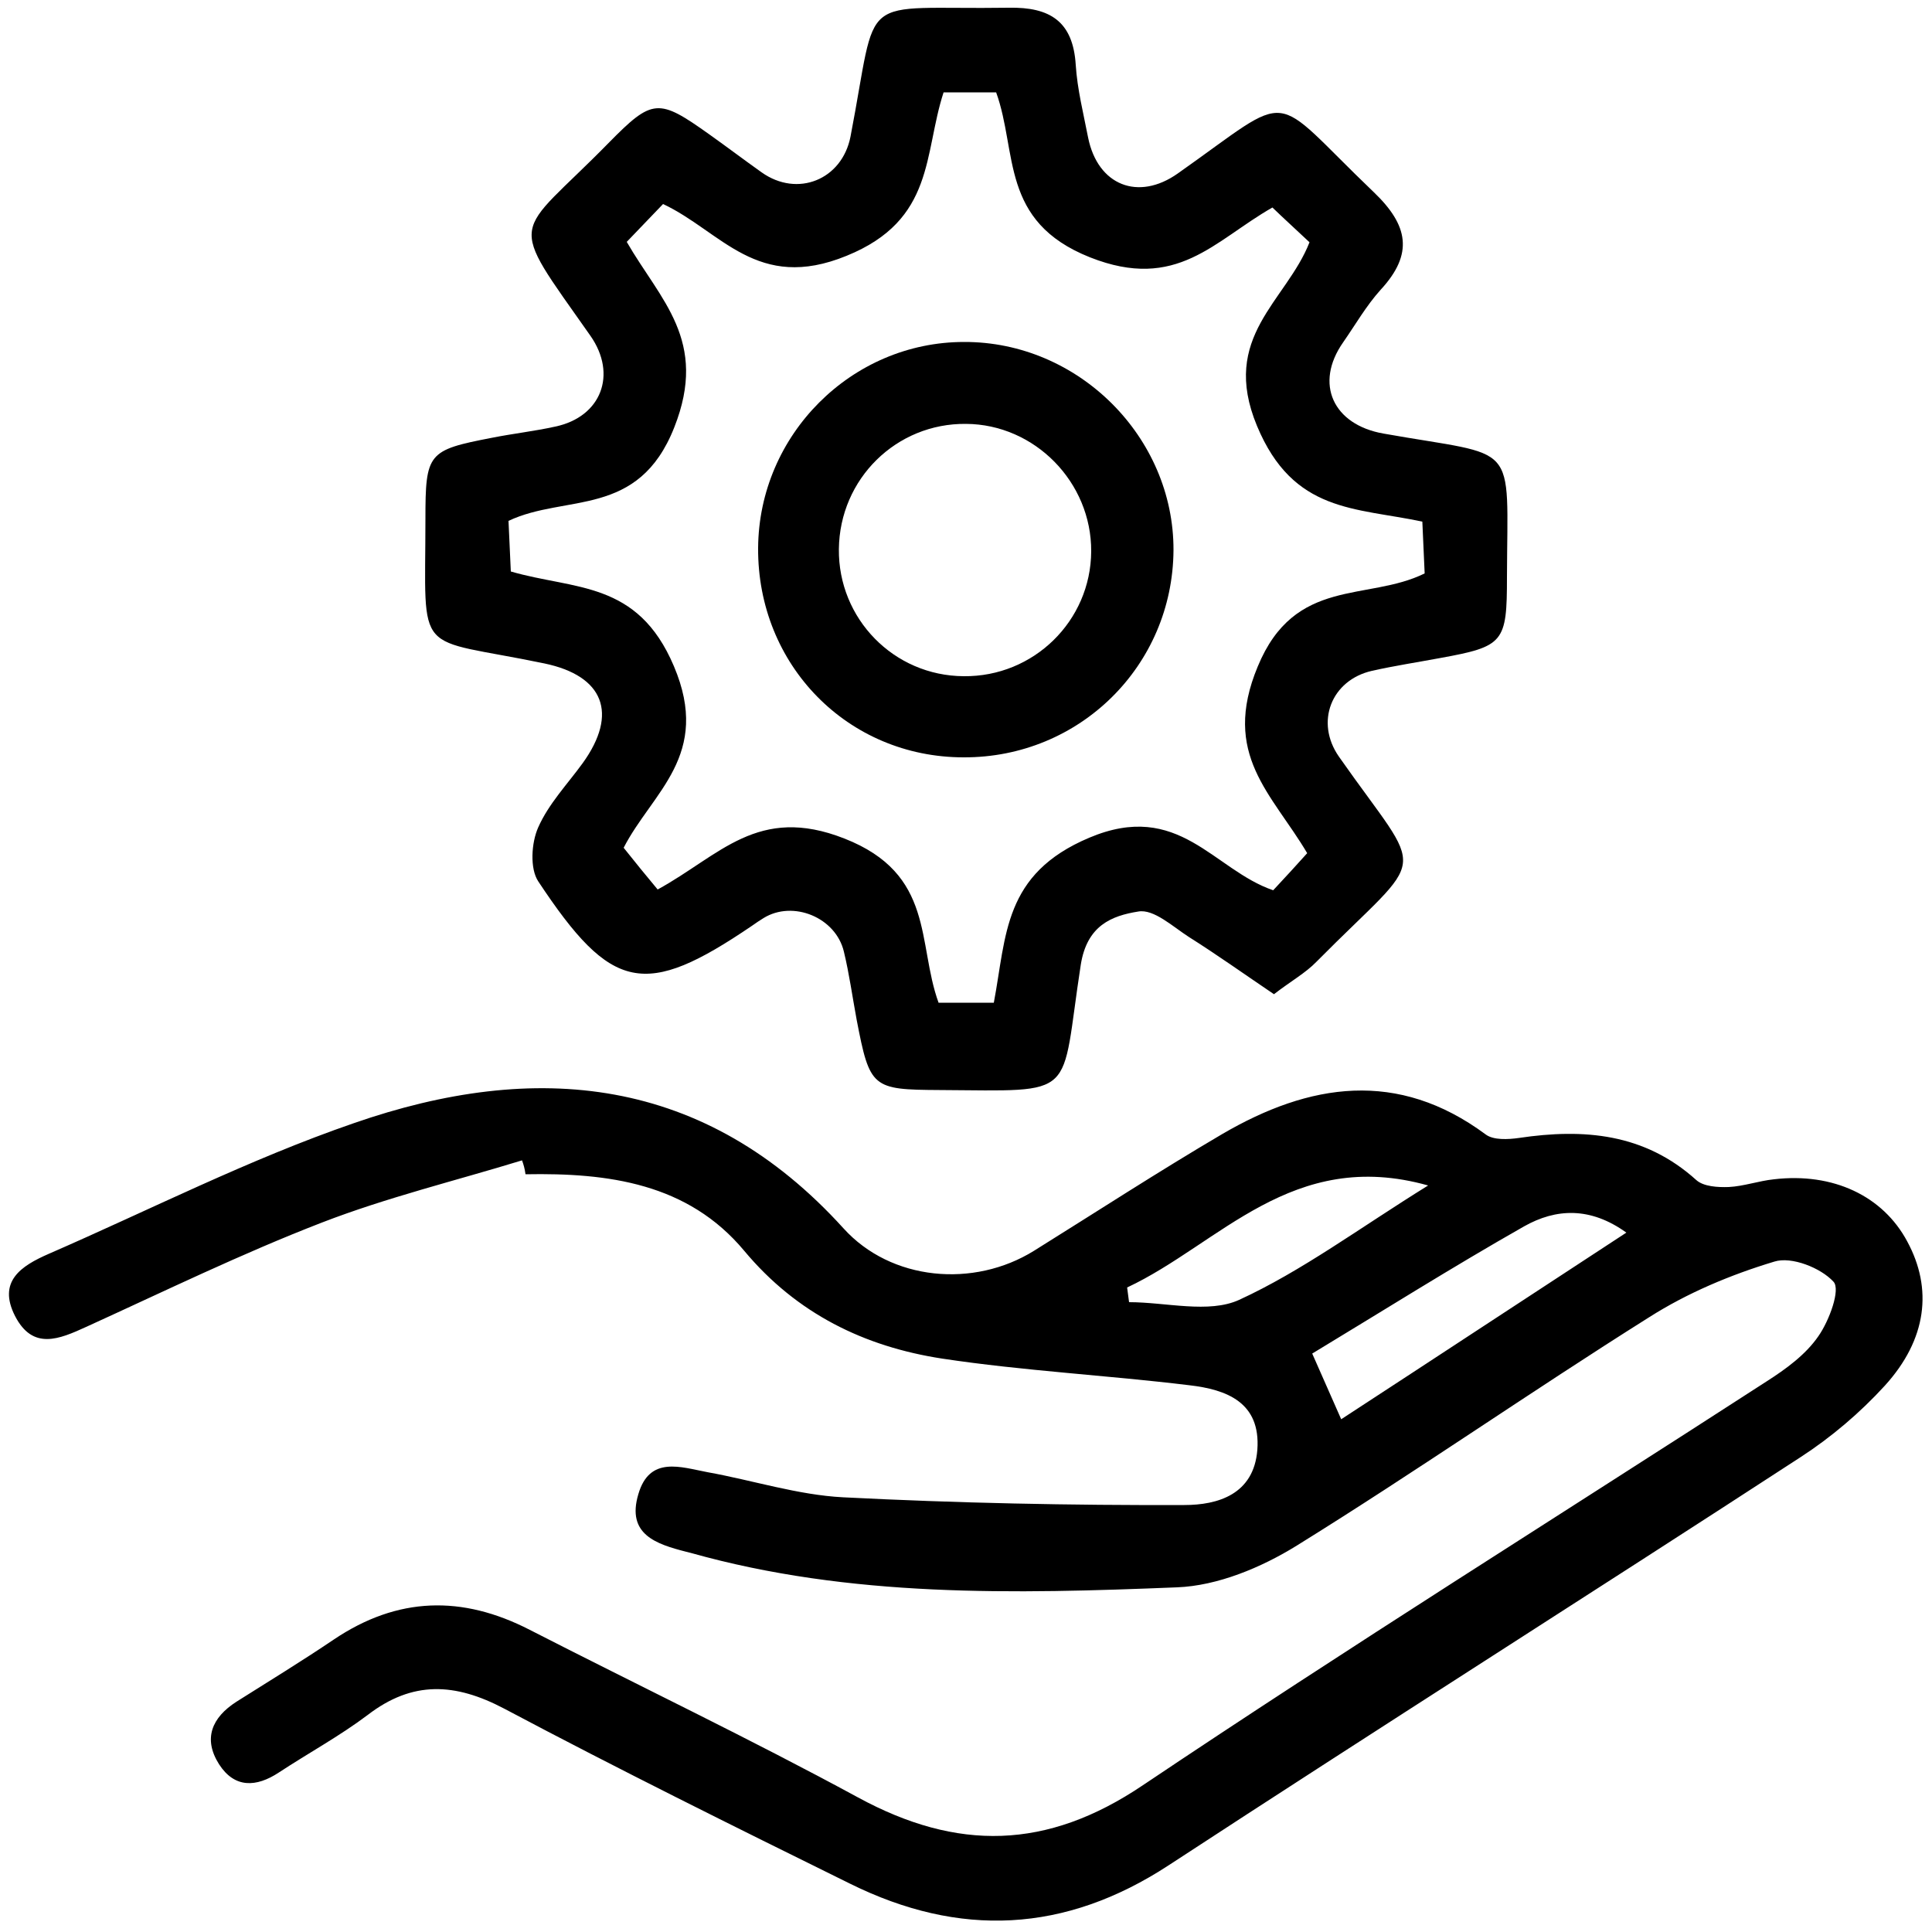 <?xml version="1.0" encoding="utf-8"?>
<!-- Generator: Adobe Illustrator 26.0.0, SVG Export Plug-In . SVG Version: 6.00 Build 0)  -->
<svg version="1.1" id="Layer_1" xmlns="http://www.w3.org/2000/svg" xmlns:xlink="http://www.w3.org/1999/xlink" x="0px" y="0px"
	 viewBox="0 0 500 500" style="enable-background:new 0 0 500 500;" xml:space="preserve">
<g>
	<path d="M135.1,300.3c-17.3,5.3-35,9.6-51.8,16.1c-20.7,8-40.8,17.8-61,27c-7,3.2-13.8,6.1-18.4-2.8c-4.6-9,1.6-13,8.7-16.1
		c26.2-11.4,51.9-24.5,78.9-33.8c47.1-16.4,90.9-12.4,126.8,27.2c12.3,13.6,33.7,15.5,49.3,5.8c16.2-10.1,32.2-20.5,48.7-30.2
		c22.6-13.2,45.4-16.8,68.2,0.1c2,1.5,5.8,1.3,8.6,0.9c16.8-2.5,32.5-1.2,45.9,10.9c1.9,1.7,5.6,1.9,8.4,1.8c3.9-0.2,7.8-1.6,11.7-2
		c15.3-1.8,28.2,4.3,34.5,16.1c6.6,12.2,5.1,25.3-5.8,37.3c-6.4,7-13.8,13.3-21.8,18.5c-54.4,35.4-109.2,70.1-163.5,105.6
		c-26.9,17.6-54.2,18.8-82.5,4.8c-30-14.8-59.9-29.6-89.5-45.3c-12.7-6.7-23.7-7.3-35.3,1.6c-7.3,5.5-15.4,9.9-23,14.9
		c-5.9,3.9-11.5,4.1-15.5-2.1c-4.2-6.6-1.9-12.1,4.5-16.2c8.4-5.3,16.9-10.5,25.2-16.1c16.5-11.1,33.2-11.5,50.7-2.5
		c28.3,14.5,57,28.2,85,43.4c25.6,13.9,48.8,13.6,73.7-3.2c53.2-35.7,107.6-69.7,161.4-104.5c5-3.2,10.1-6.9,13.4-11.7
		c2.8-4,5.8-12.1,3.9-14.1c-3.3-3.6-10.9-6.6-15.3-5.2c-11.3,3.4-22.5,8.1-32.4,14.4c-30.7,19.3-60.4,40-91.2,59.1
		c-9.2,5.7-20.5,10.4-31,10.8c-42.2,1.7-84.5,2.7-125.8-8.9c-0.4-0.1-0.8-0.2-1.2-0.3c-7.8-2-15.5-4.5-12.4-14.9
		c2.9-10,11-7,17.9-5.7c11.7,2.1,23.4,5.9,35.1,6.5c29.4,1.5,58.9,2.1,88.3,2c8.6,0,18-2.7,18.9-14.3c0.9-12.3-8-15.6-17.6-16.7
		c-21.3-2.6-42.8-3.7-64-6.9c-20.1-3.1-37.6-11.6-51.2-27.9c-14.6-17.5-35.2-20.2-56.6-19.8C135.8,302.4,135.5,301.4,135.1,300.3z
		 M347.1,367.3c25-16.3,49-32.1,73.8-48.3c-9.3-6.7-18.2-6.3-26.5-1.6c-18.5,10.5-36.6,21.9-54.8,32.9
		C342.1,356,344.2,360.7,347.1,367.3z M291.7,333.2c0.2,1.3,0.3,2.5,0.5,3.8c9.6,0,20.6,3,28.5-0.6c16.3-7.5,31-18.5,48.9-29.6
		C334.4,296.9,315.6,322,291.7,333.2z"/>
	<path d="M329.7,257.3c-7.7-5.2-14.7-10.2-22-14.8c-4.2-2.7-9.1-7.3-13.1-6.6c-6.9,1.1-13.3,3.6-14.9,13.8
		c-5.4,34.9-0.2,32.6-36.6,32.4c-17.4-0.1-18-0.5-21.4-18.2c-1.1-5.9-1.9-11.8-3.3-17.6c-2.1-8.9-13.2-13.4-20.8-8.7
		c-1,0.6-2,1.3-3,2c-27.7,18.8-36.3,17.2-55.3-11.5c-2.2-3.3-1.8-10,0-14c2.7-6.1,7.5-11.1,11.5-16.6c9.3-12.9,5.4-22.6-9.9-25.8
		c-34.1-7.1-30.8-0.8-30.8-37.3c0-17.2,0.6-17.9,17.2-21.1c5.5-1.1,11-1.7,16.4-2.9c11.9-2.5,16.1-13.5,9.1-23.5
		c-22-31.3-19.9-24.8,4.7-49.9c11.4-11.6,12.9-11.6,26.1-2.2c4.5,3.2,9,6.6,13.5,9.8c9.3,6.6,20.8,1.9,23-9.2
		c7.4-38.4,1-32.8,41-33.4c10.6-0.2,16.6,3.5,17.3,14.8c0.4,6.3,2,12.6,3.2,18.8c2.5,12.4,13,16.5,23.2,9.3
		c30.8-21.7,23.1-21.6,50.7,4.8c9,8.6,10.4,16,1.8,25.3c-3.7,4.1-6.5,9-9.7,13.6c-7.5,10.7-2.6,21.3,10.4,23.6
		c35.4,6.3,32.1,1.2,32,37.2c0,16.9-0.8,17.9-17.3,20.9c-5.9,1.1-11.8,2-17.6,3.3c-10.6,2.4-14.8,13.3-8.6,22.2
		c22.7,32.4,23.4,23.6-5.8,53.1C337.9,251.8,334.1,253.9,329.7,257.3z M170.2,230.2c16.1-8.8,25.9-22,48.3-13.2
		c23.5,9.2,18.8,27.1,24.4,42.5c4.8,0,9.3,0,14.3,0c3.3-17.4,2.4-33.3,24.7-42.7c23.2-9.8,32.1,8.3,47.6,13.6c3.2-3.4,6-6.5,8.8-9.6
		c-9.1-15.4-22.3-25.5-12.8-48.3c9.6-23.3,28.4-16.8,43.2-24.1c-0.2-4.6-0.4-8.8-0.6-13.4c-17.3-3.7-33.4-2.2-42.8-24.8
		c-9.6-23.1,7.6-32.2,13.6-47.5c-3.5-3.3-6.6-6.1-9.6-9c-15.1,8.6-24.7,21.8-47.2,12.9c-23.4-9.3-18.7-27.2-24.3-42.7
		c-4.6,0-8.8,0-13.6,0c-5.2,15.9-2.2,33-25.1,42.3c-23.2,9.5-32.4-6.3-47.5-13.4c-3.3,3.4-6.2,6.5-9.4,9.8
		c8.7,15.1,21.2,25.5,12.3,48c-9.3,23.6-28.1,17.2-42.9,24.2c0.2,4.6,0.4,8.8,0.6,13.1c16.5,4.8,32.8,2.3,42.2,24.5
		c9.8,23.1-5.6,32.6-13,47C164.5,223.3,167.2,226.6,170.2,230.2z"/>
	<path d="M249.4,196c-30,0-53.4-23.9-53.2-54.2c0.2-29.3,24.2-53.3,53.3-53.3c29.6-0.1,54.3,24.6,54.2,53.9
		C303.5,172.3,279.4,196.1,249.4,196z M282.4,142.7c0.1-17.9-14.6-32.9-32.4-33c-18-0.2-32.7,14.2-32.9,32.4
		c-0.2,18,14.2,32.8,32.3,32.9C267.5,175.2,282.3,160.7,282.4,142.7z"/>
</g>
</svg>
